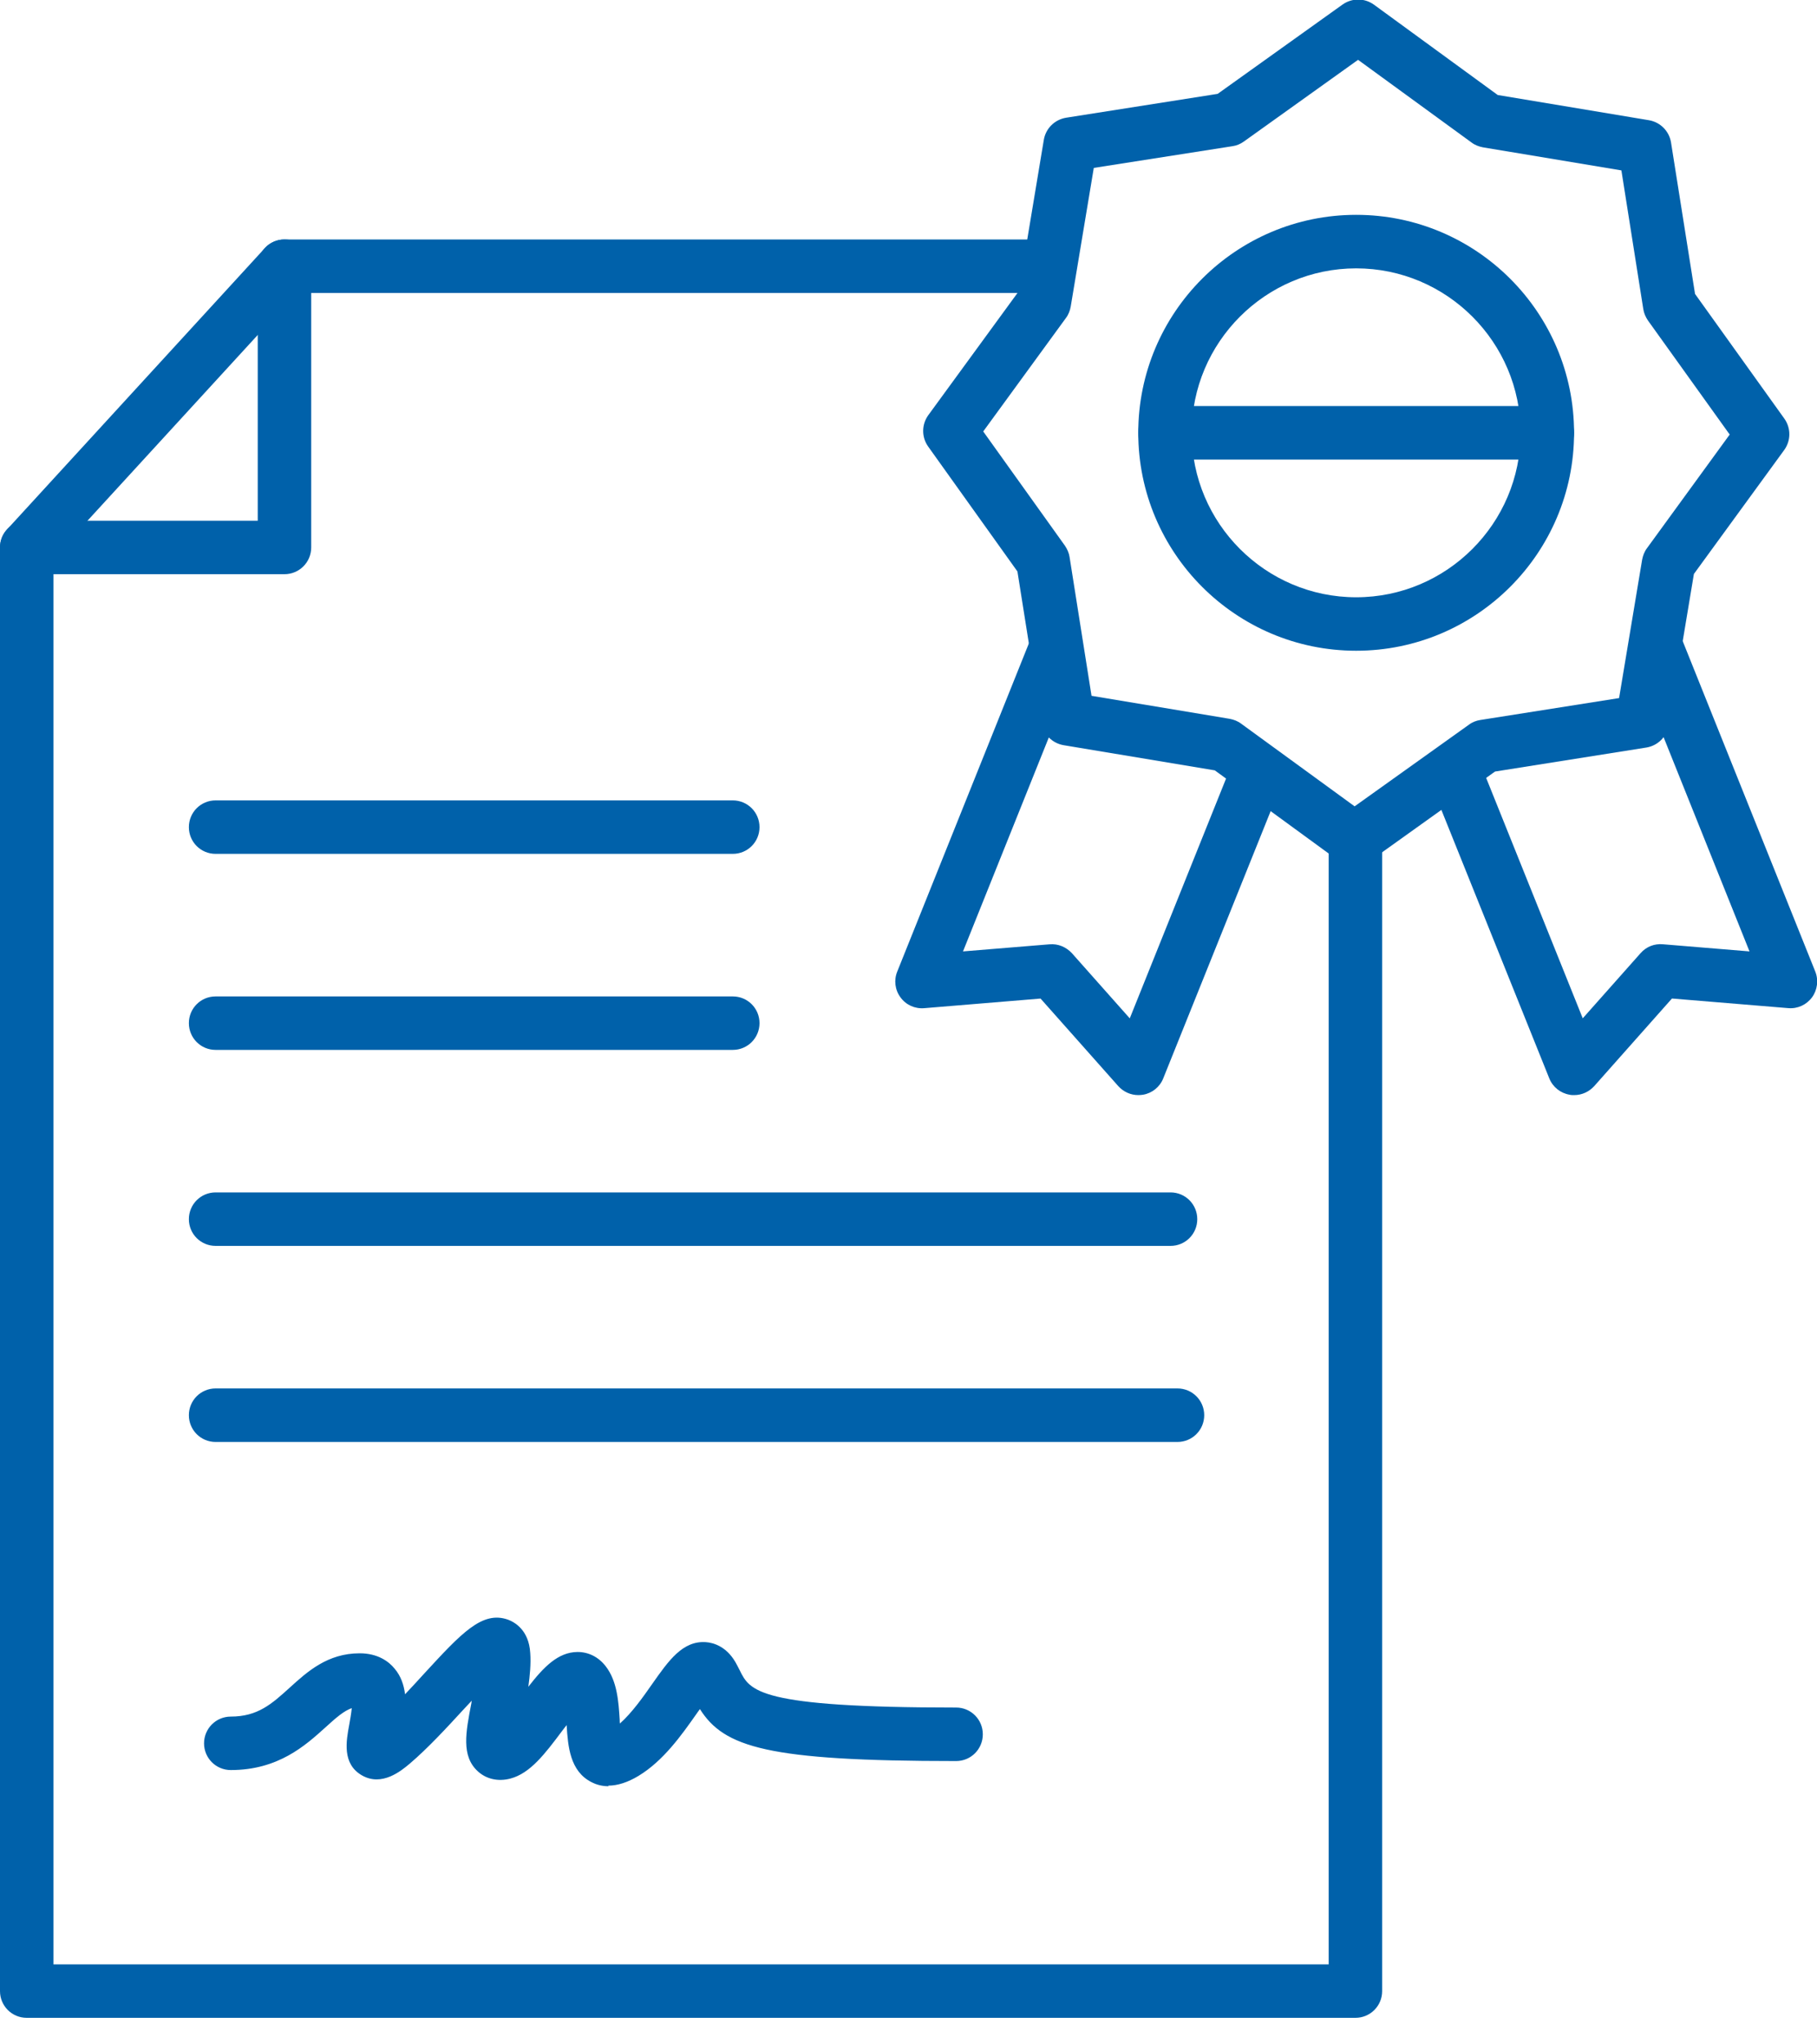 <svg xmlns="http://www.w3.org/2000/svg" width="40" height="45" viewBox="0 0 40 45" fill="none">
<g clip-path="url(#clip0_241_2063)">
<path d="M16.132 18.795H4.746C4.42 18.795 4.158 18.533 4.158 18.207C4.158 17.881 4.42 17.618 4.746 17.618H16.132C16.458 17.618 16.72 17.881 16.72 18.207C16.72 18.533 16.458 18.795 16.132 18.795Z" fill="#0061AA"/>
<path d="M16.132 23.11H4.746C4.42 23.11 4.158 22.847 4.158 22.521C4.158 22.195 4.42 21.933 4.746 21.933H16.132C16.458 21.933 16.72 22.195 16.72 22.521C16.72 22.847 16.458 23.11 16.132 23.11Z" fill="#0061AA"/>
<path d="M25.769 27.424H4.746C4.42 27.424 4.158 27.162 4.158 26.836C4.158 26.51 4.42 26.247 4.746 26.247H25.769C26.095 26.247 26.357 26.51 26.357 26.836C26.357 27.162 26.095 27.424 25.769 27.424Z" fill="#0061AA"/>
<path d="M25.921 31.74H4.746C4.42 31.74 4.158 31.477 4.158 31.151C4.158 30.825 4.42 30.562 4.746 30.562H25.921C26.247 30.562 26.51 30.825 26.51 31.151C26.51 31.477 26.247 31.74 25.921 31.74Z" fill="#0061AA"/>
<path d="M29.838 44.416H0.589C0.263 44.416 0 44.154 0 43.828V12.05C0 11.902 0.055 11.762 0.157 11.652L5.83 5.462C5.941 5.339 6.101 5.271 6.262 5.271H22.869C23.195 5.271 23.457 5.534 23.457 5.86C23.457 6.186 23.195 6.449 22.869 6.449H6.521L1.177 12.279V43.239H29.25V18.469C29.25 18.143 29.512 17.881 29.838 17.881C30.164 17.881 30.427 18.143 30.427 18.469V43.828C30.427 44.154 30.164 44.416 29.838 44.416Z" fill="#0061AA"/>
<path d="M6.262 12.639H0.589C0.263 12.639 0 12.376 0 12.05C0 11.724 0.263 11.462 0.589 11.462H5.674V5.86C5.674 5.534 5.936 5.271 6.262 5.271C6.588 5.271 6.851 5.534 6.851 5.86V12.05C6.851 12.376 6.588 12.639 6.262 12.639Z" fill="#0061AA"/>
<path d="M13.397 39.318C13.261 39.318 13.134 39.288 13.015 39.225C12.55 38.984 12.503 38.45 12.474 37.972C12.44 38.018 12.406 38.061 12.376 38.099C11.999 38.603 11.673 39.034 11.237 39.149C10.966 39.221 10.704 39.161 10.517 38.988C10.153 38.653 10.251 38.137 10.378 37.485C10.378 37.468 10.382 37.451 10.386 37.434C10.323 37.502 10.259 37.569 10.2 37.633C9.831 38.035 9.412 38.488 9.018 38.823C8.836 38.975 8.409 39.335 7.964 39.077C7.528 38.823 7.621 38.323 7.689 37.959C7.706 37.87 7.731 37.722 7.744 37.599C7.575 37.658 7.41 37.798 7.164 38.023C6.724 38.42 6.127 38.962 5.081 38.962C4.755 38.962 4.492 38.7 4.492 38.374C4.492 38.048 4.755 37.785 5.081 37.785C5.674 37.785 5.983 37.506 6.376 37.15C6.766 36.795 7.211 36.392 7.918 36.392C8.32 36.392 8.561 36.574 8.688 36.731C8.828 36.896 8.891 37.091 8.917 37.294C9.061 37.142 9.201 36.989 9.336 36.841C10.162 35.944 10.615 35.452 11.182 35.651C11.318 35.702 11.644 35.871 11.673 36.388C11.69 36.625 11.665 36.879 11.631 37.129C11.966 36.697 12.283 36.367 12.711 36.363H12.715C12.956 36.363 13.176 36.473 13.333 36.676C13.587 37.002 13.617 37.455 13.642 37.853C13.642 37.879 13.642 37.908 13.646 37.938C13.909 37.705 14.155 37.358 14.362 37.061C14.722 36.549 15.031 36.109 15.543 36.147C15.708 36.159 16.022 36.244 16.229 36.659L16.284 36.765C16.509 37.222 16.682 37.586 21.048 37.586C21.374 37.586 21.636 37.849 21.636 38.175C21.636 38.501 21.374 38.764 21.048 38.764C16.881 38.764 15.941 38.459 15.408 37.62C15.378 37.663 15.348 37.701 15.323 37.739C15.001 38.196 14.603 38.759 14.057 39.09C13.82 39.233 13.596 39.305 13.392 39.305L13.397 39.318Z" fill="#0061AA"/>
<path d="M29.817 19.062C29.694 19.062 29.571 19.024 29.47 18.948L26.743 16.957L23.415 16.403C23.165 16.36 22.97 16.166 22.928 15.916L22.398 12.579L20.434 9.831C20.286 9.624 20.286 9.349 20.434 9.141L22.424 6.415L22.979 3.078C23.021 2.828 23.216 2.633 23.47 2.591L26.806 2.066L29.554 0.101C29.762 -0.047 30.037 -0.047 30.244 0.101L32.971 2.091L36.299 2.646C36.549 2.688 36.744 2.883 36.786 3.133L37.315 6.47L39.28 9.213C39.428 9.421 39.428 9.696 39.28 9.903L37.29 12.634L36.735 15.967C36.693 16.216 36.498 16.411 36.248 16.454L32.912 16.983L30.164 18.948C30.062 19.02 29.944 19.058 29.821 19.058L29.817 19.062ZM24.024 15.315L27.073 15.823C27.162 15.84 27.251 15.874 27.323 15.929L29.821 17.749L32.34 15.95C32.412 15.895 32.501 15.861 32.59 15.848L35.643 15.366L36.151 12.317C36.168 12.228 36.202 12.139 36.257 12.067L38.078 9.565L36.278 7.054C36.227 6.978 36.189 6.893 36.176 6.804L35.694 3.751L32.645 3.243C32.556 3.226 32.467 3.192 32.395 3.137L29.897 1.317L27.382 3.116C27.306 3.171 27.221 3.205 27.132 3.218L24.079 3.696L23.571 6.749C23.555 6.838 23.521 6.927 23.466 6.999L21.645 9.497L23.444 12.012C23.495 12.088 23.533 12.173 23.546 12.262L24.029 15.315H24.024Z" fill="#0061AA"/>
<path d="M25.058 24.105C24.892 24.105 24.731 24.033 24.617 23.906L22.907 21.98L20.345 22.192C20.142 22.209 19.943 22.12 19.824 21.954C19.701 21.789 19.676 21.573 19.752 21.387L22.707 14.02C22.83 13.719 23.173 13.571 23.474 13.694C23.774 13.816 23.923 14.159 23.8 14.46L21.2 20.942L23.105 20.786C23.292 20.769 23.47 20.845 23.597 20.981L24.871 22.416L27.153 16.734C27.276 16.433 27.619 16.285 27.92 16.408C28.22 16.53 28.369 16.873 28.246 17.174L25.608 23.737C25.532 23.928 25.362 24.063 25.163 24.097C25.129 24.101 25.096 24.105 25.062 24.105H25.058Z" fill="#0061AA"/>
<path d="M34.652 24.105C34.618 24.105 34.584 24.105 34.55 24.096C34.352 24.062 34.182 23.927 34.106 23.736L31.468 17.173C31.345 16.873 31.493 16.53 31.794 16.407C32.095 16.284 32.438 16.432 32.56 16.733L34.843 22.415L36.117 20.98C36.24 20.84 36.418 20.768 36.608 20.785L38.514 20.942L35.914 14.459C35.791 14.159 35.939 13.816 36.24 13.693C36.541 13.574 36.883 13.718 37.006 14.019L39.962 21.386C40.038 21.577 40.008 21.793 39.89 21.954C39.767 22.119 39.572 22.208 39.369 22.191L36.807 21.979L35.097 23.906C34.982 24.033 34.822 24.105 34.656 24.105H34.652Z" fill="#0061AA"/>
<path d="M29.855 14.324C27.209 14.324 25.058 12.173 25.058 9.527C25.058 6.88 27.209 4.729 29.855 4.729C32.501 4.729 34.652 6.88 34.652 9.527C34.652 12.173 32.501 14.324 29.855 14.324ZM29.855 5.907C27.861 5.907 26.235 7.532 26.235 9.527C26.235 11.521 27.861 13.147 29.855 13.147C31.849 13.147 33.475 11.521 33.475 9.527C33.475 7.532 31.849 5.907 29.855 5.907Z" fill="#0061AA"/>
<path d="M34.064 10.116H25.646C25.32 10.116 25.058 9.853 25.058 9.527C25.058 9.201 25.32 8.938 25.646 8.938H34.064C34.39 8.938 34.652 9.201 34.652 9.527C34.652 9.853 34.39 10.116 34.064 10.116Z" fill="#0061AA"/>
</g>
<defs>
<clipPath id="clip0_241_2063">
<rect width="40" height="44.416" fill="white"/>
</clipPath>
</defs>
</svg>